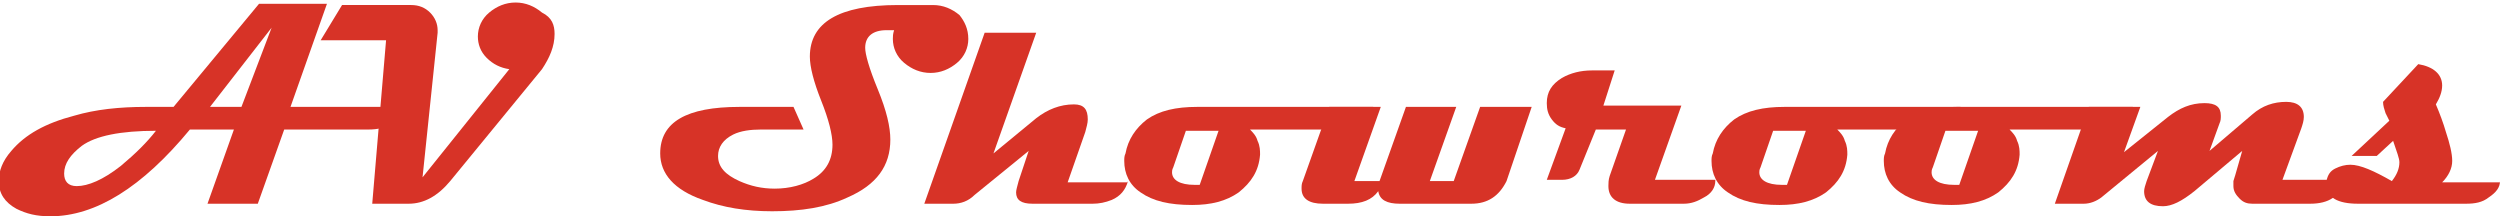 <?xml version="1.0" encoding="utf-8"?>
<!-- Generator: Adobe Illustrator 19.0.0, SVG Export Plug-In . SVG Version: 6.00 Build 0)  -->
<svg version="1.1" id="Layer_1" xmlns="http://www.w3.org/2000/svg" xmlns:xlink="http://www.w3.org/1999/xlink" x="0px" y="0px"
	 viewBox="-206 388.7 198.8 17.2" style="enable-background:new -206 388.7 198.8 17.2;" xml:space="preserve">
<style type="text/css">
	.st0{fill:#D73327;}
</style>
<g>
	<path class="st0" d="M-173.9,397.2c-0.4,1.2-1.3,1.8-2.8,1.8h-6.7l-2.1,5.9h-4l2.1-5.9h-3.5c-3.8,4.6-7.5,6.9-11.1,6.9
		c-1.1,0-1.9-0.2-2.7-0.6c-0.9-0.5-1.4-1.2-1.4-2.2c0-0.8,0.3-1.6,1-2.4c1.1-1.3,2.7-2.2,5-2.8c1.7-0.5,3.6-0.7,5.7-0.7h2.2l6.8-8.2
		h5.4l-2.9,8.2H-173.9z M-193.6,399.1c-2.8,0-4.8,0.4-5.9,1.2c-0.9,0.7-1.4,1.4-1.4,2.2c0,0.6,0.3,1,1,1c0.9,0,2.1-0.5,3.5-1.6
		C-195.2,400.9-194.3,400-193.6,399.1z M-184.4,390.9l-4.9,6.3h2.5L-184.4,390.9z"/>
	<path class="st0" d="M-161.9,391.4c0,1-0.4,1.9-1,2.8l-7.3,8.9c-1,1.2-2.1,1.8-3.3,1.8h-2.9l1.1-13h-5.2l1.7-2.8h5.5
		c0.6,0,1.1,0.2,1.5,0.6c0.4,0.4,0.6,0.9,0.6,1.4c0,0.1,0,0.2,0,0.2l-1.2,11.5l6.9-8.6c-0.7-0.1-1.3-0.4-1.8-0.9
		c-0.5-0.5-0.7-1.1-0.7-1.7c0-0.7,0.3-1.4,0.9-1.9c0.6-0.5,1.3-0.8,2.1-0.8c0.8,0,1.5,0.3,2.1,0.8
		C-162.1,390.1-161.9,390.7-161.9,391.4z"/>
	<path class="st0" d="M-129,391.8c0,0.7-0.3,1.4-0.9,1.9c-0.6,0.5-1.3,0.8-2.1,0.8c-0.8,0-1.5-0.3-2.1-0.8c-0.6-0.5-0.9-1.2-0.9-1.9
		c0-0.2,0-0.4,0.1-0.7c-0.3,0-0.6,0-0.6,0c-1.1,0-1.7,0.5-1.7,1.4c0,0.5,0.3,1.6,1,3.3c0.7,1.7,1,3,1,4c0,2.1-1.1,3.6-3.4,4.6
		c-1.7,0.8-3.7,1.1-6,1.1c-2.1,0-3.9-0.3-5.5-0.9c-2.3-0.8-3.4-2.1-3.4-3.7c0-2.5,2.1-3.7,6.3-3.7h4.3l0.8,1.8h-3.4
		c-0.8,0-1.6,0.1-2.2,0.4c-0.8,0.4-1.2,1-1.2,1.7c0,0.9,0.6,1.5,1.7,2c0.9,0.4,1.8,0.6,2.8,0.6c1.2,0,2.3-0.3,3.1-0.8
		c1-0.6,1.5-1.5,1.5-2.7c0-0.8-0.3-2-0.9-3.5c-0.6-1.5-0.9-2.7-0.9-3.5c0-2.7,2.3-4.1,7-4.1h2.8c0.8,0,1.5,0.3,2.1,0.8
		C-129.3,390.4-129,391-129,391.8z"/>
	<path class="st0" d="M-116.3,403.1c-0.2,0.7-0.6,1.2-1.3,1.5c-0.5,0.2-1,0.3-1.5,0.3h-4.8c-0.9,0-1.3-0.3-1.3-0.9
		c0-0.2,0.1-0.5,0.2-0.9l0.8-2.4l-4.3,3.5c-0.5,0.5-1.1,0.7-1.7,0.7h-2.3l4.8-13.6h4.1l-3.4,9.6l3.4-2.8c0.9-0.7,1.9-1.1,3-1.1
		c0.8,0,1.1,0.4,1.1,1.2c0,0.3-0.1,0.6-0.2,1l-1.4,4H-116.3z"/>
	<path class="st0" d="M-96.8,397.2c-0.3,1.2-1.2,1.8-2.7,1.8h-7.1c0.2,0.2,0.5,0.5,0.6,0.9c0.2,0.4,0.2,0.8,0.2,1.1
		c-0.1,1.3-0.7,2.2-1.7,3c-1,0.7-2.2,1-3.7,1c-1.8,0-3.1-0.3-4.1-1c-0.9-0.6-1.3-1.5-1.3-2.5c0-0.2,0-0.4,0.1-0.6
		c0.2-1.1,0.8-2,1.7-2.7c1-0.7,2.3-1,4-1H-96.8z M-109.1,399.1h-2.6l-1,2.9c-0.1,0.2-0.1,0.3-0.1,0.4c0,0.6,0.6,1,1.8,1
		c0.1,0,0.3,0,0.4,0L-109.1,399.1z"/>
	<path class="st0" d="M-84.2,397.2l-2,5.9c-0.6,1.2-1.5,1.8-2.8,1.8h-5.7c-1,0-1.6-0.3-1.7-1c-0.5,0.7-1.3,1-2.4,1h-2
		c-1.1,0-1.7-0.4-1.7-1.2c0-0.2,0-0.4,0.1-0.6l2.1-5.9h4.1l-2.1,5.9h2l2.1-5.9h4l-2.1,5.9h1.9l2.1-5.9H-84.2z"/>
	<path class="st0" d="M-69.6,403.1c0,0.5-0.3,1-0.9,1.3c-0.5,0.3-1,0.5-1.6,0.5h-4.3c-1.1,0-1.7-0.5-1.7-1.4c0-0.2,0-0.5,0.1-0.8
		l1.3-3.7h-2.4l-1.3,3.2c-0.2,0.5-0.7,0.8-1.4,0.8h-1.2l1.5-4.1c-0.5-0.1-0.8-0.3-1.1-0.7c-0.3-0.4-0.4-0.8-0.4-1.3
		c0-0.9,0.4-1.5,1.2-2c0.7-0.4,1.5-0.6,2.4-0.6h1.8l-0.9,2.8h6.2l-2.1,5.9H-69.6z"/>
	<path class="st0" d="M-50.1,397.2c-0.3,1.2-1.2,1.8-2.7,1.8h-7.1c0.2,0.2,0.5,0.5,0.6,0.9c0.2,0.4,0.2,0.8,0.2,1.1
		c-0.1,1.3-0.7,2.2-1.7,3c-1,0.7-2.2,1-3.7,1c-1.8,0-3.1-0.3-4.1-1c-0.9-0.6-1.3-1.5-1.3-2.5c0-0.2,0-0.4,0.1-0.6
		c0.2-1.1,0.8-2,1.7-2.7c1-0.7,2.3-1,4-1H-50.1z M-62.4,399.1H-65l-1,2.9c-0.1,0.2-0.1,0.3-0.1,0.4c0,0.6,0.6,1,1.8,1
		c0.1,0,0.3,0,0.4,0L-62.4,399.1z"/>
	<path class="st0" d="M-36.4,397.2c-0.3,1.2-1.2,1.8-2.7,1.8h-7.1c0.2,0.2,0.5,0.5,0.6,0.9c0.2,0.4,0.2,0.8,0.2,1.1
		c-0.1,1.3-0.7,2.2-1.7,3c-1,0.7-2.2,1-3.7,1c-1.8,0-3.1-0.3-4.1-1c-0.9-0.6-1.3-1.5-1.3-2.5c0-0.2,0-0.4,0.1-0.6
		c0.2-1.1,0.8-2,1.7-2.7c1-0.7,2.3-1,4-1H-36.4z M-48.7,399.1h-2.6l-1,2.9c-0.1,0.2-0.1,0.3-0.1,0.4c0,0.6,0.6,1,1.8,1
		c0.1,0,0.3,0,0.4,0L-48.7,399.1z"/>
	<path class="st0" d="M-19.7,403.1c-0.2,1.2-1.1,1.8-2.6,1.8h-4.6c-0.4,0-0.7-0.1-1-0.4c-0.3-0.3-0.5-0.6-0.5-1c0-0.1,0-0.2,0-0.4
		c0.2-0.6,0.4-1.4,0.7-2.4l-3.8,3.2c-1,0.8-1.8,1.2-2.5,1.2c-1,0-1.5-0.4-1.5-1.2c0-0.2,0.1-0.5,0.2-0.8l0.9-2.4l-4.5,3.7
		c-0.4,0.3-0.9,0.5-1.4,0.5h-2.3l2.7-7.7h4.1l-1.3,3.6l3.5-2.8c0.9-0.7,1.8-1.1,2.9-1.1c0.9,0,1.3,0.3,1.3,1c0,0.2,0,0.4-0.1,0.6
		l-0.8,2.2l3.4-2.9c0.8-0.7,1.7-1,2.7-1c0.9,0,1.4,0.4,1.4,1.2c0,0.3-0.1,0.6-0.2,0.9l-1.5,4.1H-19.7z"/>
	<path class="st0" d="M-7.2,403.1c0,0.5-0.3,0.9-0.9,1.3c-0.5,0.4-1.1,0.5-1.8,0.5h-8.6c-1.6,0-2.5-0.5-2.5-1.5c0-0.1,0-0.2,0-0.3
		c0.1-0.5,0.3-0.8,0.7-1c0.4-0.2,0.8-0.3,1.2-0.3c0.8,0,1.9,0.5,3.3,1.3c0.4-0.5,0.6-1,0.6-1.5c0-0.3-0.2-0.8-0.5-1.7l-1.3,1.2H-19
		l3-2.8c-0.1-0.2-0.2-0.4-0.3-0.6c-0.1-0.3-0.2-0.6-0.2-0.9l2.8-3c1.2,0.2,1.9,0.8,1.9,1.7c0,0.5-0.2,1-0.5,1.5
		c0.3,0.7,0.6,1.5,0.8,2.2c0.3,0.9,0.5,1.7,0.5,2.3c0,0.6-0.3,1.2-0.8,1.7H-7.2z"/>
</g>
</svg>
